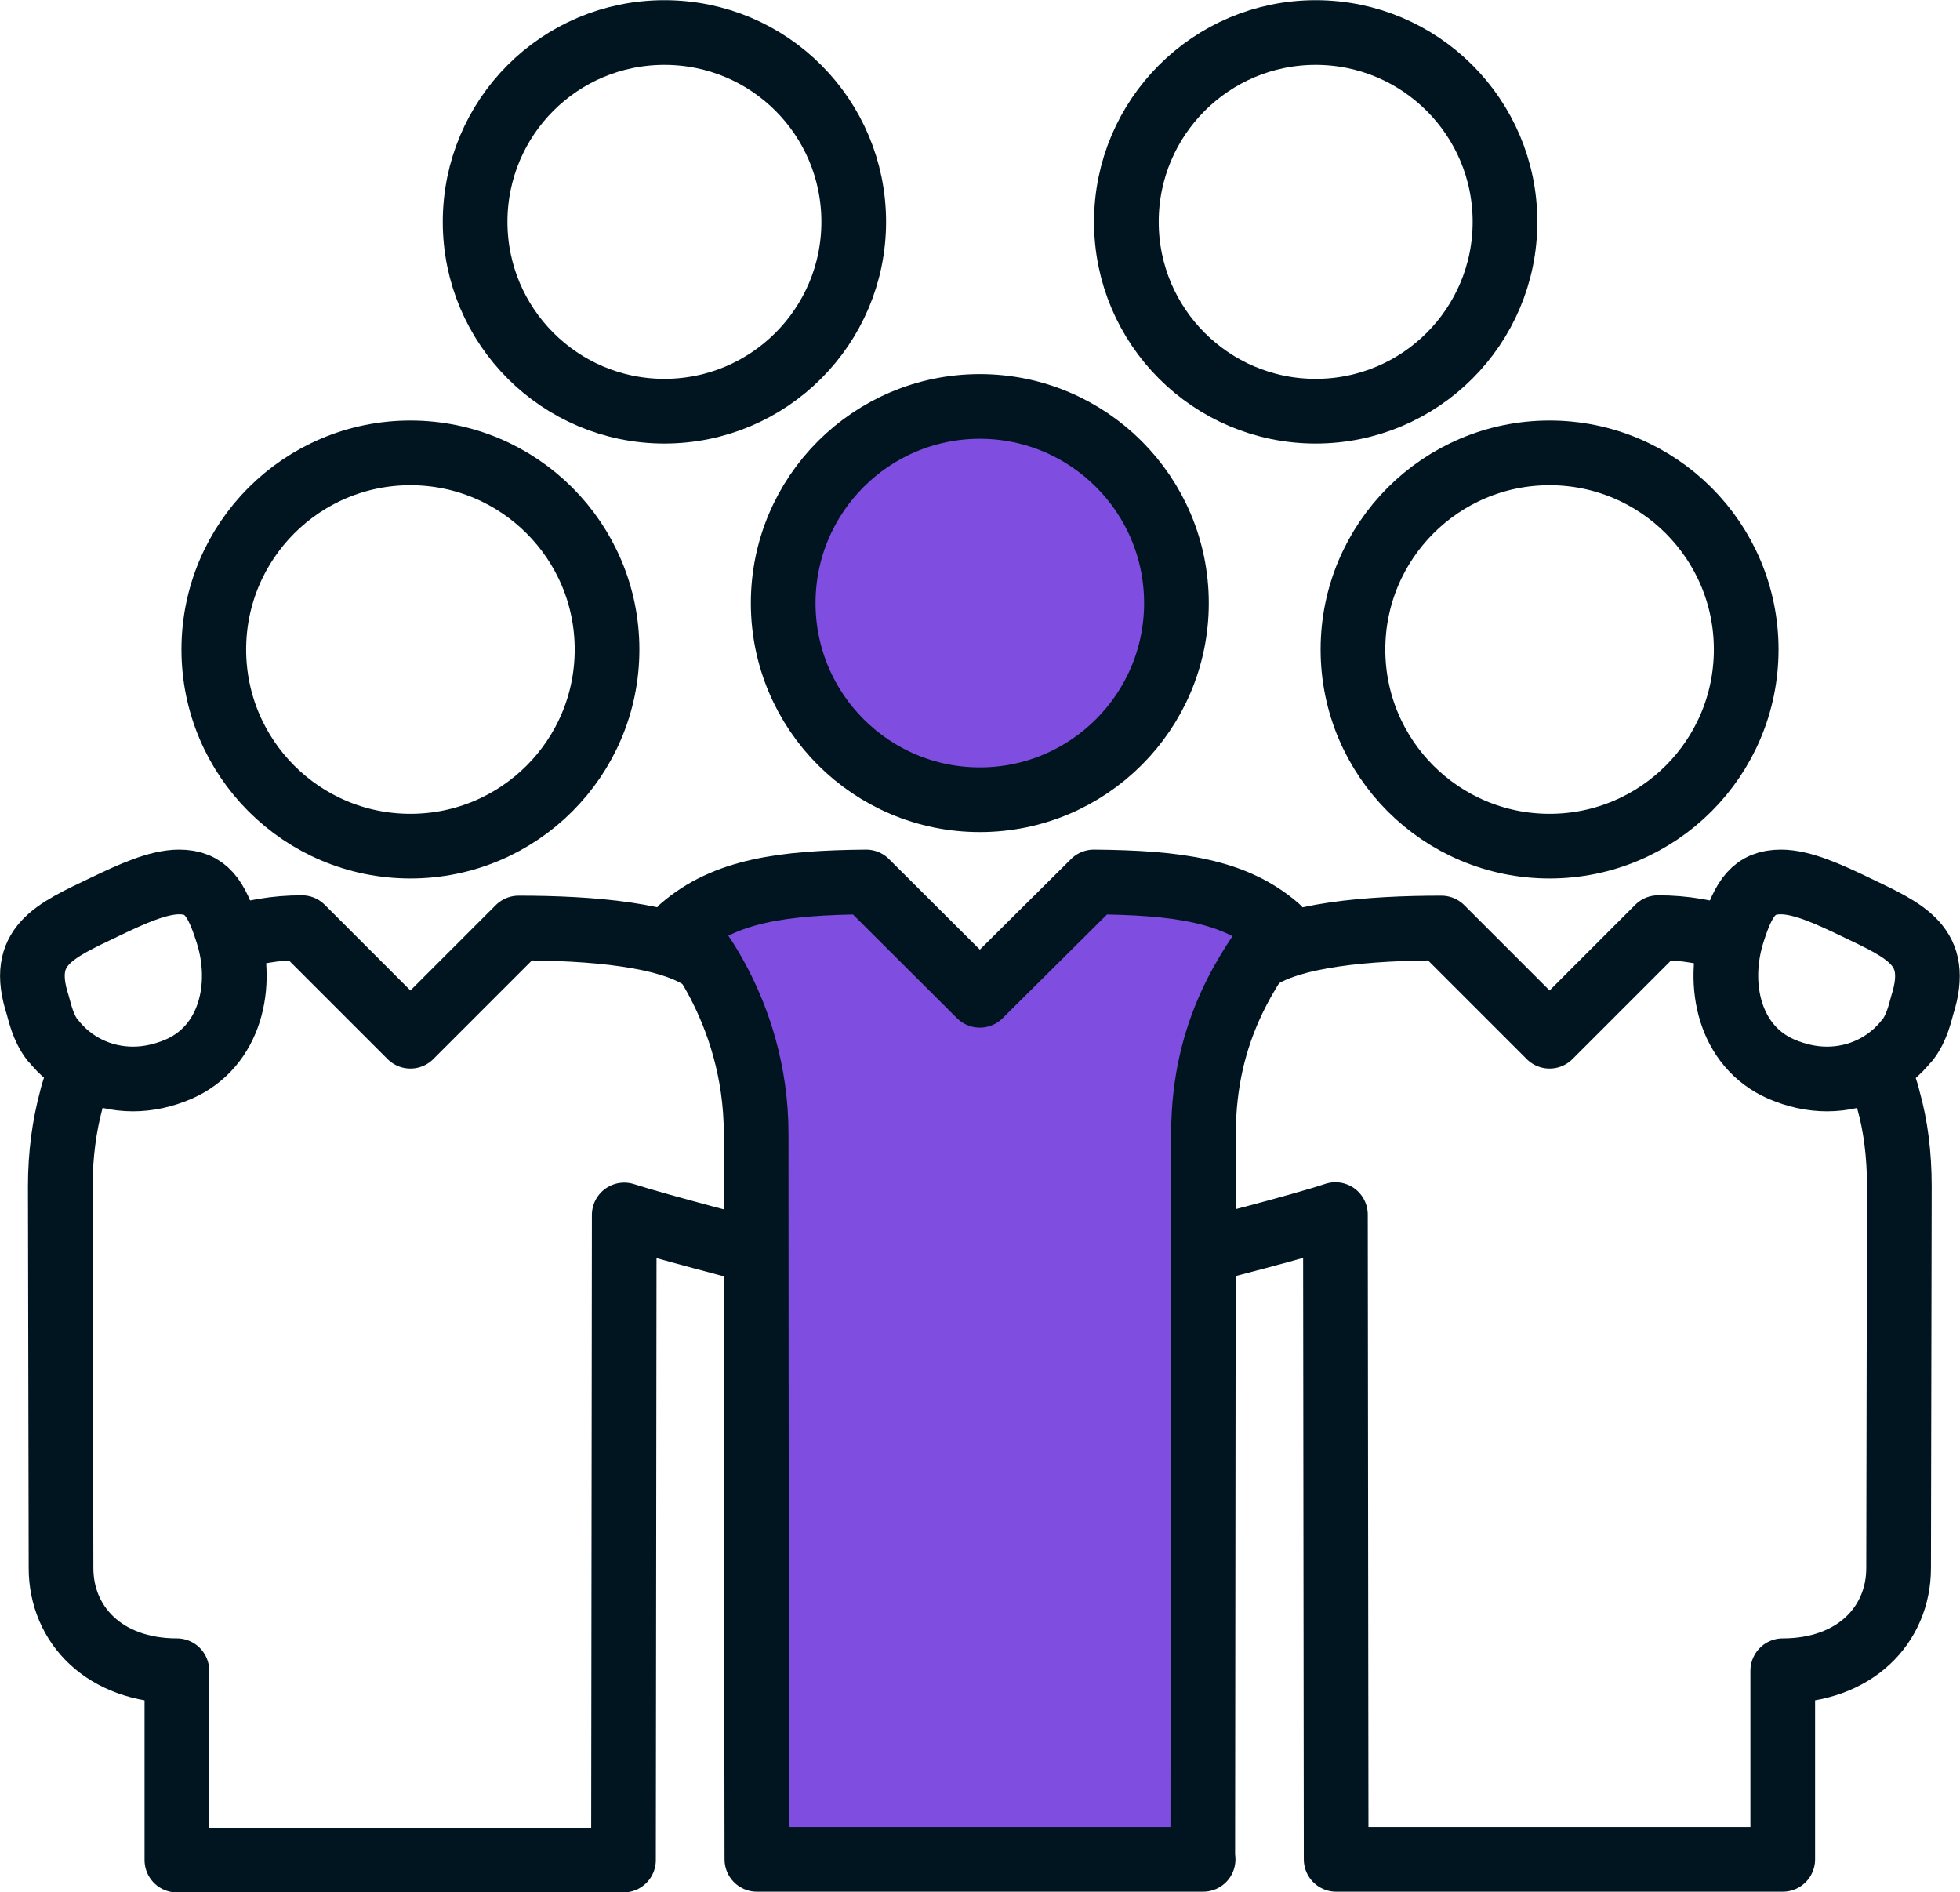 <?xml version="1.0" encoding="UTF-8"?><svg id="Layer_2" xmlns="http://www.w3.org/2000/svg" viewBox="0 0 53.63 51.77"><defs><style>.cls-1{fill:none;}.cls-1,.cls-2{stroke:#011520;stroke-linejoin:round;stroke-width:1.77px;}.cls-2{fill:#7f4ee0;}</style></defs><g id="Layer_1-2"><g><path class="cls-1" d="M11.23,23.15c2.97,0,5.38-2.41,5.38-5.38s-2.41-5.38-5.38-5.38-5.38,2.41-5.38,5.38,2.41,5.38,5.38,5.38Z"/><path class="cls-1" d="M18.18,11.25c2.86,0,5.18-2.32,5.18-5.18S21.05,.89,18.18,.89s-5.18,2.32-5.18,5.18,2.32,5.18,5.18,5.18Z"/><path class="cls-1" d="M36,11.25c2.86,0,5.18-2.32,5.18-5.18s-2.32-5.18-5.18-5.18-5.18,2.32-5.18,5.18,2.32,5.18,5.18,5.18Z"/><path class="cls-1" d="M1.44,28.45c.52,.67,1.32,1.07,2.2,1.07,.41,0,.83-.09,1.25-.27,1.42-.62,1.8-2.3,1.33-3.74-.3-.95-.59-1.38-1.32-1.38-.58,0-1.3,.33-2.03,.68-1.4,.67-2.36,1.07-1.84,2.68,.06,.2,.14,.62,.41,.97Z"/><path class="cls-2" d="M26.81,21.88c2.97,0,5.38-2.41,5.38-5.38s-2.41-5.38-5.38-5.38-5.38,2.41-5.38,5.38,2.41,5.38,5.38,5.38Z"/><path class="cls-2" d="M32.91,50.87l.02-19.85c0-2.9,1.29-4.59,2.03-5.63-1.18-1.03-2.75-1.24-5.03-1.26l-3.12,3.1-3.11-3.1c-2.29,.02-3.86,.24-5.04,1.26,0,0,2.03,2.16,2.03,5.63,0,7.27,.02,19.85,.02,19.85h12.21Z"/><path class="cls-1" d="M6.28,25.7c.6-.2,1.26-.32,1.98-.32l2.97,2.97,2.96-2.96c1.94,0,4.18,.17,5.14,.91"/><path class="cls-1" d="M2.29,29.18c-.17,.34-.28,.65-.34,.91-.19,.71-.3,1.5-.3,2.36,0,0,.02,10.45,.02,10.45,0,1.56,1.2,2.81,3.17,2.81v5.18h12.22s.02-17.65,.02-17.65c.96,.31,3.59,.99,3.59,.99"/><path class="cls-1" d="M42.4,23.15c-2.97,0-5.38-2.41-5.38-5.38s2.41-5.38,5.38-5.38,5.38,2.41,5.38,5.38-2.41,5.38-5.38,5.38Z"/><path class="cls-1" d="M52.19,28.45c-.52,.67-1.32,1.07-2.2,1.07-.41,0-.83-.09-1.25-.27-1.42-.62-1.79-2.3-1.33-3.74,.3-.95,.59-1.38,1.32-1.38,.58,0,1.3,.33,2.03,.68,1.4,.67,2.35,1.07,1.84,2.68-.06,.2-.14,.62-.41,.97Z"/><path class="cls-1" d="M47.35,25.7c-.6-.2-1.26-.32-1.98-.32l-2.97,2.97-2.96-2.96c-1.94,0-4.18,.17-5.14,.91"/><path class="cls-1" d="M32.95,34.22s2.63-.67,3.59-.99l.02,17.64h12.22s0-5.16,0-5.16c1.97,0,3.17-1.25,3.17-2.81,0,0,.02-10.45,.02-10.45,0-.86-.1-1.65-.3-2.36-.06-.26-.17-.57-.34-.91"/></g></g></svg>